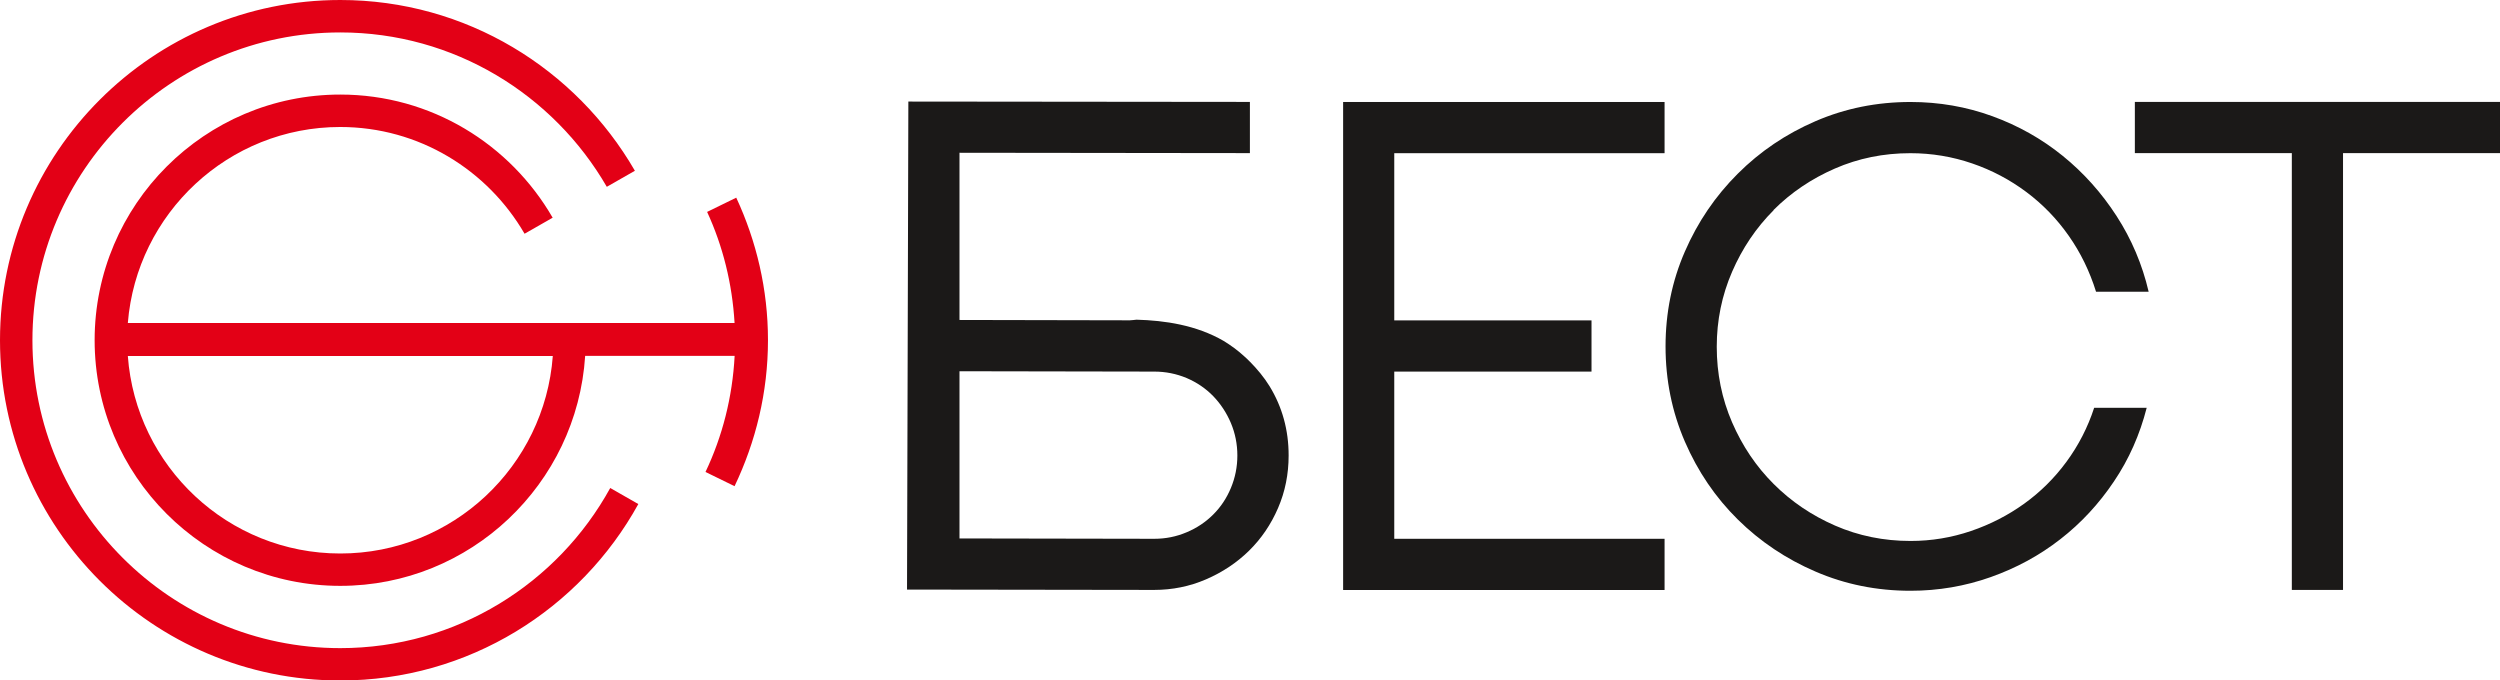 <?xml version="1.0" encoding="UTF-8"?>
<svg id="svg2" xmlns="http://www.w3.org/2000/svg" viewBox="0 0 356.91 97.15">
  <defs>
    <style>
      .cls-1 {
        fill: #1b1918;
      }

      .cls-1, .cls-2 {
        fill-rule: evenodd;
        stroke-width: 0px;
      }

      .cls-2 {
        fill: #e30016;
      }
    </style>
  </defs>
  <g id="g4">
    <path id="path6" class="cls-2" d="M100.95,30.25c2.25,4.88,3.59,10.23,3.92,15.86H18.25c1.26-15.64,14.37-27.98,30.32-27.98,11.25,0,21.05,6.15,26.32,15.24l4.01-2.29c-6.06-10.49-17.36-17.58-30.32-17.58-19.34,0-35.07,15.73-35.07,35.07,0,19.34,15.73,35.07,35.07,35.07,18.58,0,33.79-14.54,34.96-32.83h21.34c-.31,5.9-1.75,11.5-4.16,16.57l4.15,2.03c3.02-6.33,4.77-13.38,4.77-20.84,0-7.27-1.65-14.15-4.53-20.35l-4.15,2.03h0ZM48.58,79.02h0c-16.03,0-29.18-12.46-30.33-28.2h60.67c-1.16,15.74-14.3,28.2-30.33,28.2h0Z"/>
    <path id="path8" class="cls-2" d="M48.58,92.53c-24.24,0-43.95-19.72-43.95-43.95,0-24.24,19.72-43.95,43.95-43.95,16.25,0,30.44,8.89,38.05,22.04l4.01-2.29C82.23,9.83,66.55,0,48.58,0,21.79,0,0,21.79,0,48.58c0,26.78,21.79,48.57,48.58,48.57,18.31,0,34.28-10.19,42.55-25.19l-4.01-2.29c-7.48,13.61-21.95,22.86-38.55,22.86h0Z"/>
    <path id="path10" class="cls-1" d="M191.75,84.23h45.89v-7.31h-38.59v-23.87h28.16v-7.31h-28.16v-23.87h38.59v-7.31h-45.89v69.67Z"/>
    <path id="path12" class="cls-1" d="M253.19,29.99c2.5-2.5,5.42-4.47,8.77-5.93,3.35-1.46,6.93-2.19,10.77-2.19,3.05,0,5.99.49,8.82,1.46,2.83.97,5.41,2.34,7.75,4.09,2.34,1.75,4.35,3.83,6.04,6.24,1.69,2.4,2.99,5.07,3.9,7.99h7.51c-.91-3.9-2.44-7.5-4.58-10.81-2.14-3.31-4.71-6.18-7.7-8.6-2.99-2.42-6.33-4.3-10.03-5.65-3.7-1.35-7.6-2.03-11.69-2.03-4.81,0-9.32.91-13.54,2.73-4.22,1.82-7.93,4.32-11.12,7.51-3.19,3.18-5.71,6.88-7.55,11.11-1.84,4.22-2.76,8.74-2.76,13.54,0,4.81.92,9.34,2.76,13.6,1.84,4.25,4.36,7.96,7.55,11.11,3.19,3.15,6.9,5.64,11.12,7.45,4.22,1.82,8.73,2.73,13.54,2.73,3.96,0,7.78-.65,11.45-1.95,3.67-1.3,6.98-3.1,9.94-5.41,2.96-2.3,5.51-5.05,7.65-8.24,2.15-3.18,3.7-6.69,4.68-10.52h-7.5c-.91,2.79-2.23,5.36-3.95,7.7-1.72,2.34-3.73,4.33-6.04,5.99-2.31,1.66-4.84,2.96-7.6,3.9-2.76.94-5.64,1.42-8.62,1.42-3.83,0-7.42-.73-10.77-2.19-3.35-1.46-6.27-3.44-8.77-5.94-2.5-2.49-4.48-5.43-5.94-8.8-1.46-3.38-2.19-6.97-2.19-10.8,0-3.76.73-7.33,2.19-10.7,1.46-3.37,3.44-6.3,5.94-8.8h0Z"/>
    <path id="path14" class="cls-1" d="M304.78,21.86h22.41v62.36h7.31V21.86h22.41v-7.31h-52.13v7.31Z"/>
    <path id="path16" class="cls-1" d="M178.43,51.63c-.27-.29-.55-.54-.84-.8-.88-.81-1.86-1.52-2.9-2.16-3.9-2.26-8.4-2.92-12.43-3.03-.33.02-.64.09-.97.09l-24.31-.05v-23.87l41.46.05v-7.31l-48.76-.05-.19,69.67,35.28.05c2.6,0,5.07-.5,7.41-1.51,2.34-1.01,4.39-2.37,6.14-4.09,1.75-1.72,3.13-3.75,4.14-6.09,1.01-2.34,1.51-4.84,1.51-7.5,0-3.64-.91-6.93-2.72-9.89-.81-1.31-1.77-2.45-2.81-3.51h0ZM175.73,69.66h0c-.61,1.46-1.45,2.73-2.53,3.8-1.07,1.07-2.33,1.92-3.79,2.53-1.46.62-3,.93-4.62.93l-27.81-.05v-23.87l27.81.05c1.62,0,3.16.31,4.62.92,1.45.62,2.72,1.48,3.79,2.58,1.07,1.11,1.91,2.39,2.53,3.85.61,1.46.92,3.01.92,4.63,0,1.62-.31,3.16-.92,4.63h0Z"/>
  </g>
</svg>